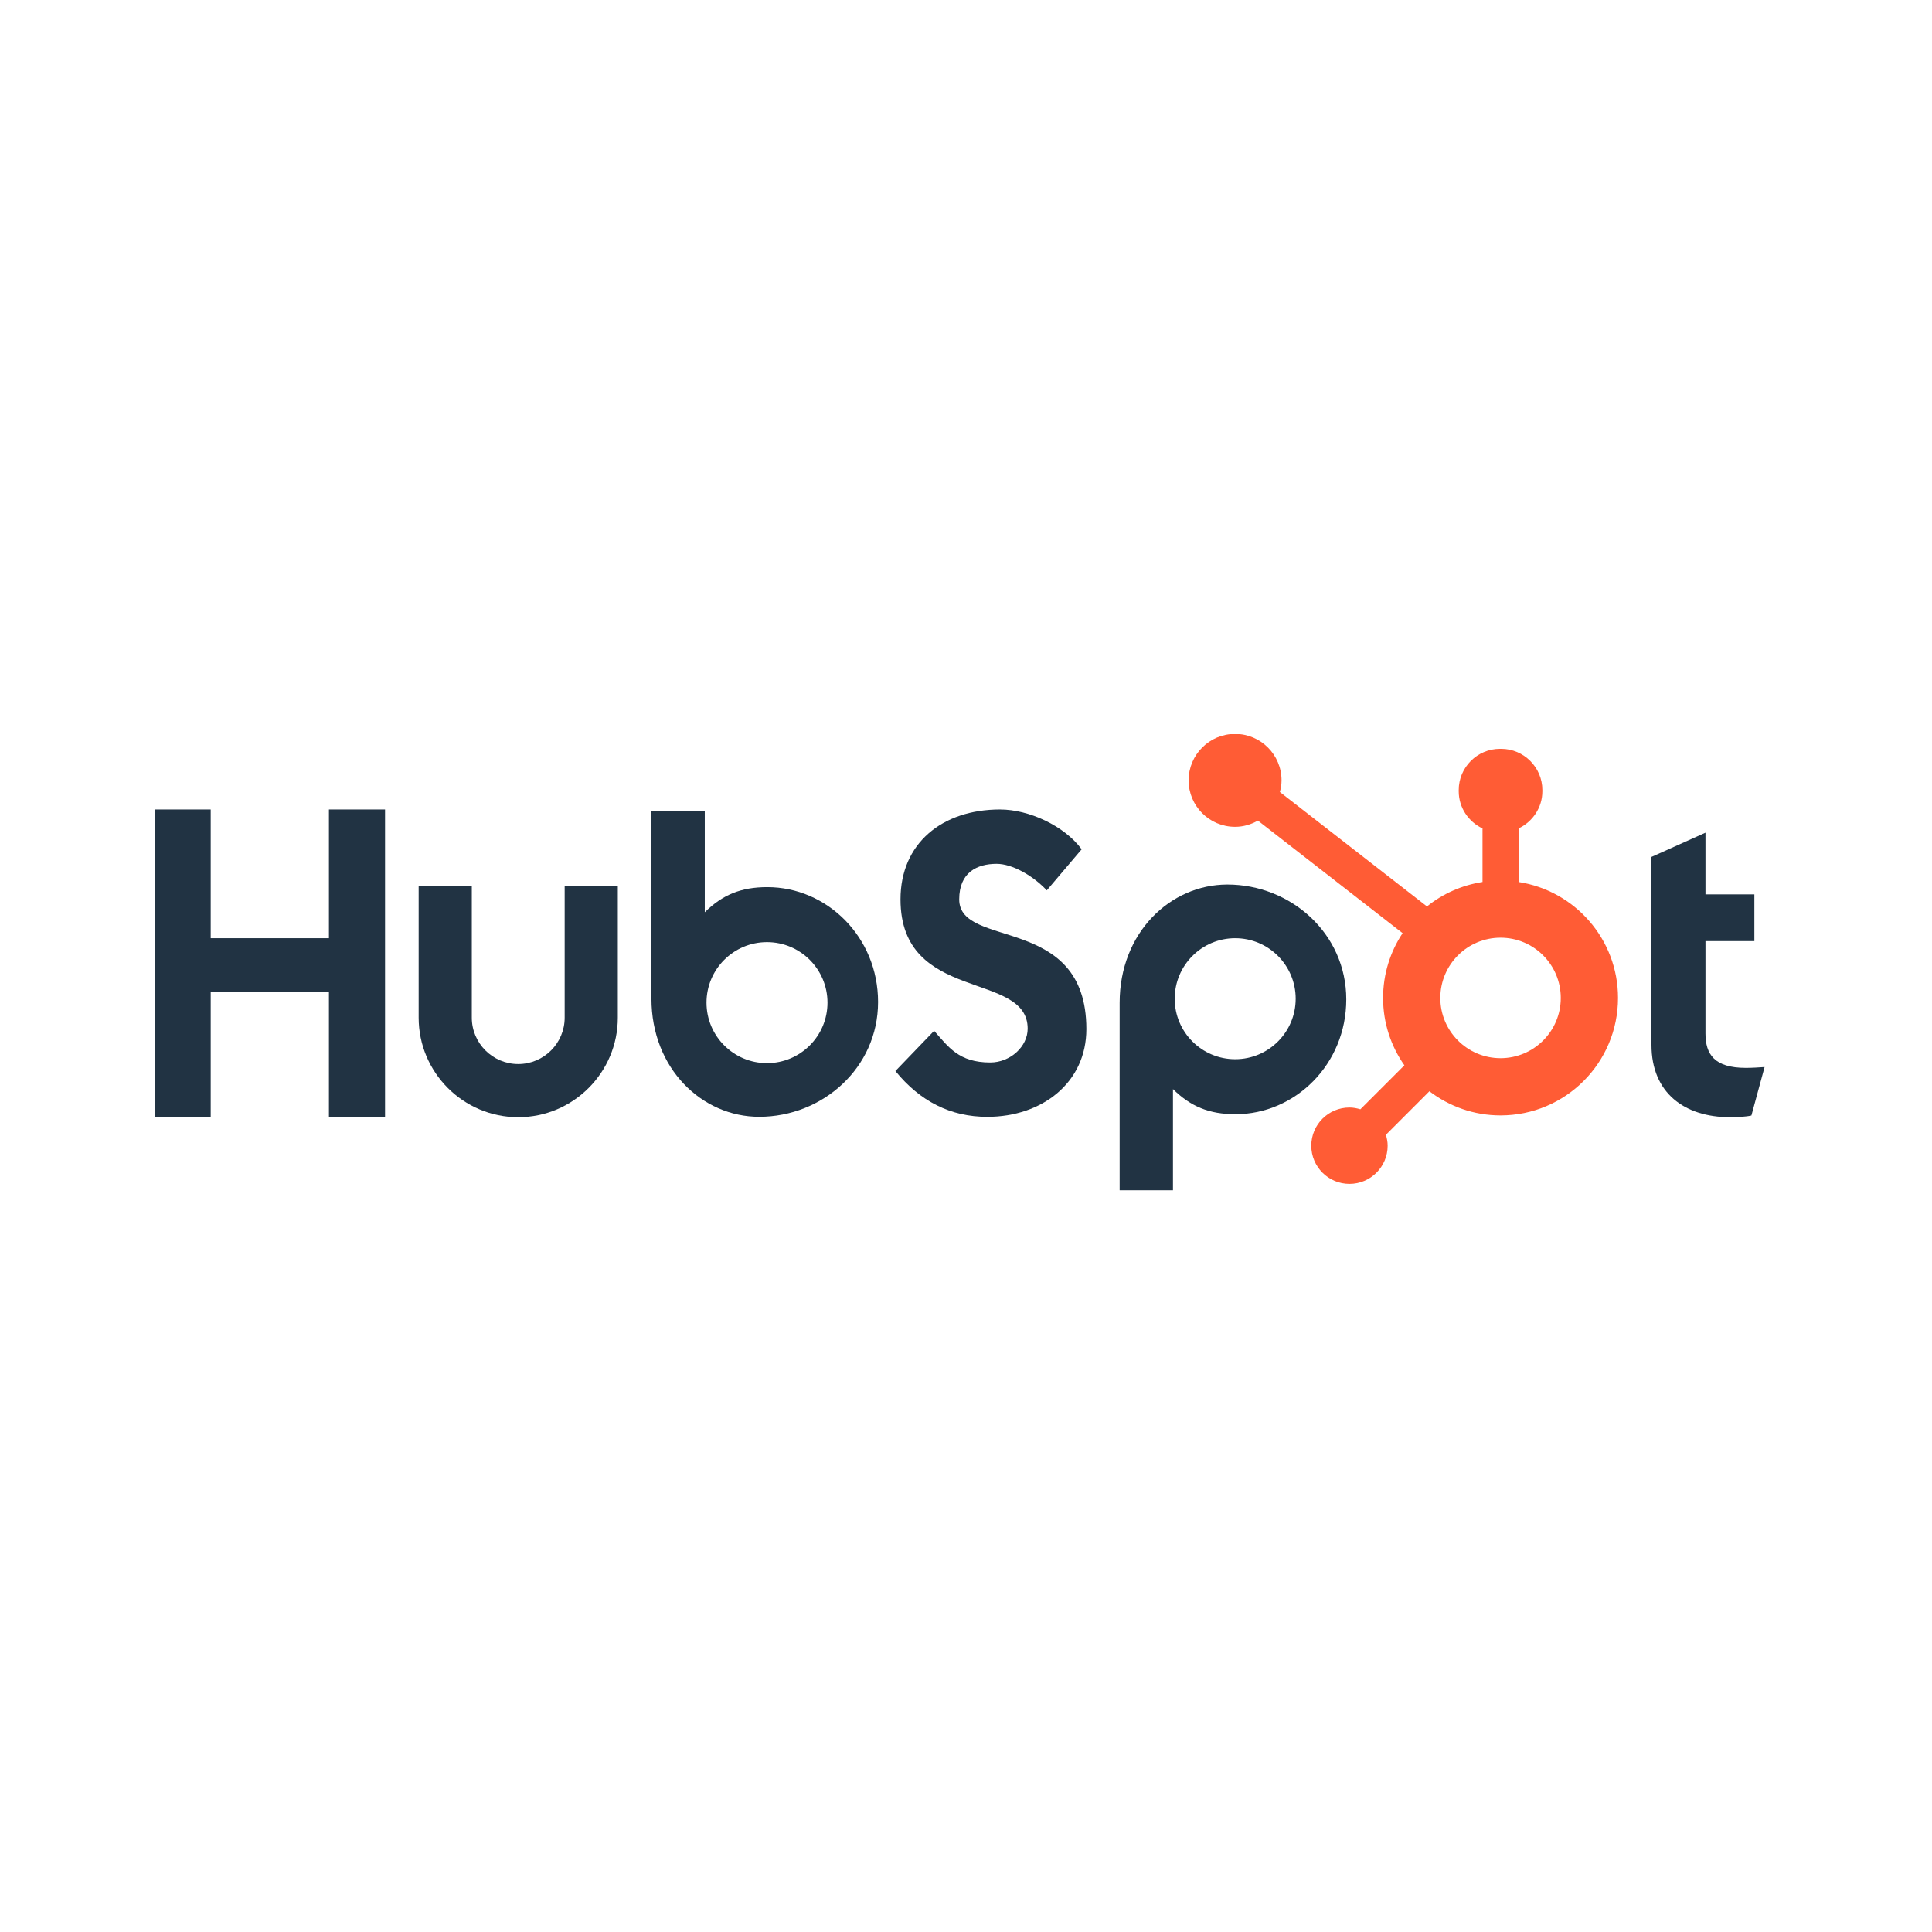 <svg width="150" height="150" viewBox="0 0 150 150" fill="none" xmlns="http://www.w3.org/2000/svg">
<g clip-path="url(#clip0_6233_98563)">
<path d="M25.538 77.036H16.359V86.706H12V62.848H16.359V72.843H25.538V62.848H29.895V86.706H25.538V77.036Z" fill="#213343"/>
<path d="M43.841 79.008C43.841 80.995 42.223 82.611 40.236 82.611C38.249 82.611 36.631 80.995 36.631 79.008V68.789H32.504V79.008C32.504 83.271 35.973 86.739 40.236 86.739C44.499 86.739 47.967 83.271 47.967 79.008V68.789H43.841V79.008Z" fill="#213343"/>
<path d="M74.473 69.828C74.473 67.733 75.859 67.068 77.378 67.068C78.6 67.068 80.218 67.999 81.273 69.129L83.98 65.939C82.627 64.111 79.887 62.848 77.642 62.848C73.151 62.848 69.915 65.474 69.915 69.828C69.915 77.904 79.788 75.344 79.788 79.865C79.788 81.259 78.435 82.49 76.884 82.49C74.44 82.49 73.647 81.294 72.525 80.031L69.519 83.154C71.436 85.514 73.812 86.711 76.652 86.711C80.911 86.711 84.345 84.052 84.345 79.897C84.345 70.924 74.473 73.716 74.473 69.828Z" fill="#213343"/>
<path d="M135.547 82.909C133.105 82.909 132.412 81.853 132.412 80.234V73.07H136.208V69.439H132.412V64.65L128.22 66.532V81.126C128.22 84.858 130.794 86.74 134.326 86.74C134.854 86.74 135.581 86.706 135.978 86.608L137.001 82.844C136.539 82.876 136.011 82.909 135.547 82.909Z" fill="#213343"/>
<path d="M59.575 68.878C57.528 68.878 56.099 69.472 54.719 70.827V62.973H50.578V77.528C50.578 82.977 54.517 86.708 58.943 86.708C63.863 86.708 68.173 82.91 68.173 77.793C68.173 72.741 64.198 68.878 59.575 68.878ZM59.549 82.541C56.956 82.541 54.853 80.438 54.853 77.844C54.853 75.251 56.956 73.148 59.549 73.148C62.143 73.148 64.246 75.251 64.246 77.844C64.246 80.438 62.143 82.541 59.549 82.541Z" fill="#213343"/>
<path d="M104.524 77.591C104.524 72.474 100.213 68.676 95.293 68.676C90.868 68.676 86.929 72.407 86.929 77.855V92.411H91.069V84.557C92.449 85.912 93.878 86.506 95.926 86.506C100.549 86.506 104.524 82.643 104.524 77.591ZM100.596 77.539C100.596 80.133 98.494 82.236 95.9 82.236C93.306 82.236 91.204 80.133 91.204 77.539C91.204 74.946 93.306 72.843 95.9 72.843C98.494 72.843 100.596 74.946 100.596 77.539Z" fill="#213343"/>
<path d="M117.902 68.479V64.319C118.987 63.806 119.748 62.708 119.748 61.434V61.337C119.748 59.578 118.309 58.139 116.55 58.139H116.454C114.695 58.139 113.255 59.578 113.255 61.337V61.434C113.255 62.708 114.016 63.807 115.102 64.32V68.479C113.485 68.728 112.008 69.395 110.79 70.376L99.37 61.493C99.445 61.203 99.498 60.905 99.498 60.593C99.501 58.6 97.888 56.983 95.895 56.98C93.903 56.978 92.286 58.591 92.283 60.584C92.281 62.576 93.894 64.193 95.886 64.195C96.536 64.196 97.137 64.012 97.663 63.712L108.897 72.451C107.941 73.893 107.382 75.621 107.382 77.48C107.382 79.427 107.997 81.227 109.036 82.709L105.62 86.125C105.35 86.044 105.07 85.987 104.773 85.987C103.136 85.987 101.808 87.314 101.808 88.952C101.808 90.589 103.136 91.916 104.773 91.916C106.41 91.916 107.737 90.589 107.737 88.952C107.737 88.655 107.681 88.375 107.6 88.105L110.979 84.725C112.513 85.897 114.423 86.6 116.502 86.6C121.538 86.6 125.622 82.517 125.622 77.48C125.622 72.921 122.272 69.154 117.902 68.479ZM116.502 82.156C113.92 82.156 111.826 80.062 111.826 77.48C111.826 74.898 113.92 72.804 116.502 72.804C119.084 72.804 121.178 74.898 121.178 77.48C121.178 80.062 119.084 82.156 116.502 82.156Z" fill="#FF5C35"/>
</g>
<defs>
<clipPath id="clip0_6233_98563">
<rect width="125" height="35.434" fill="white" transform="translate(12 57)"/>
</clipPath>
</defs>
</svg>
